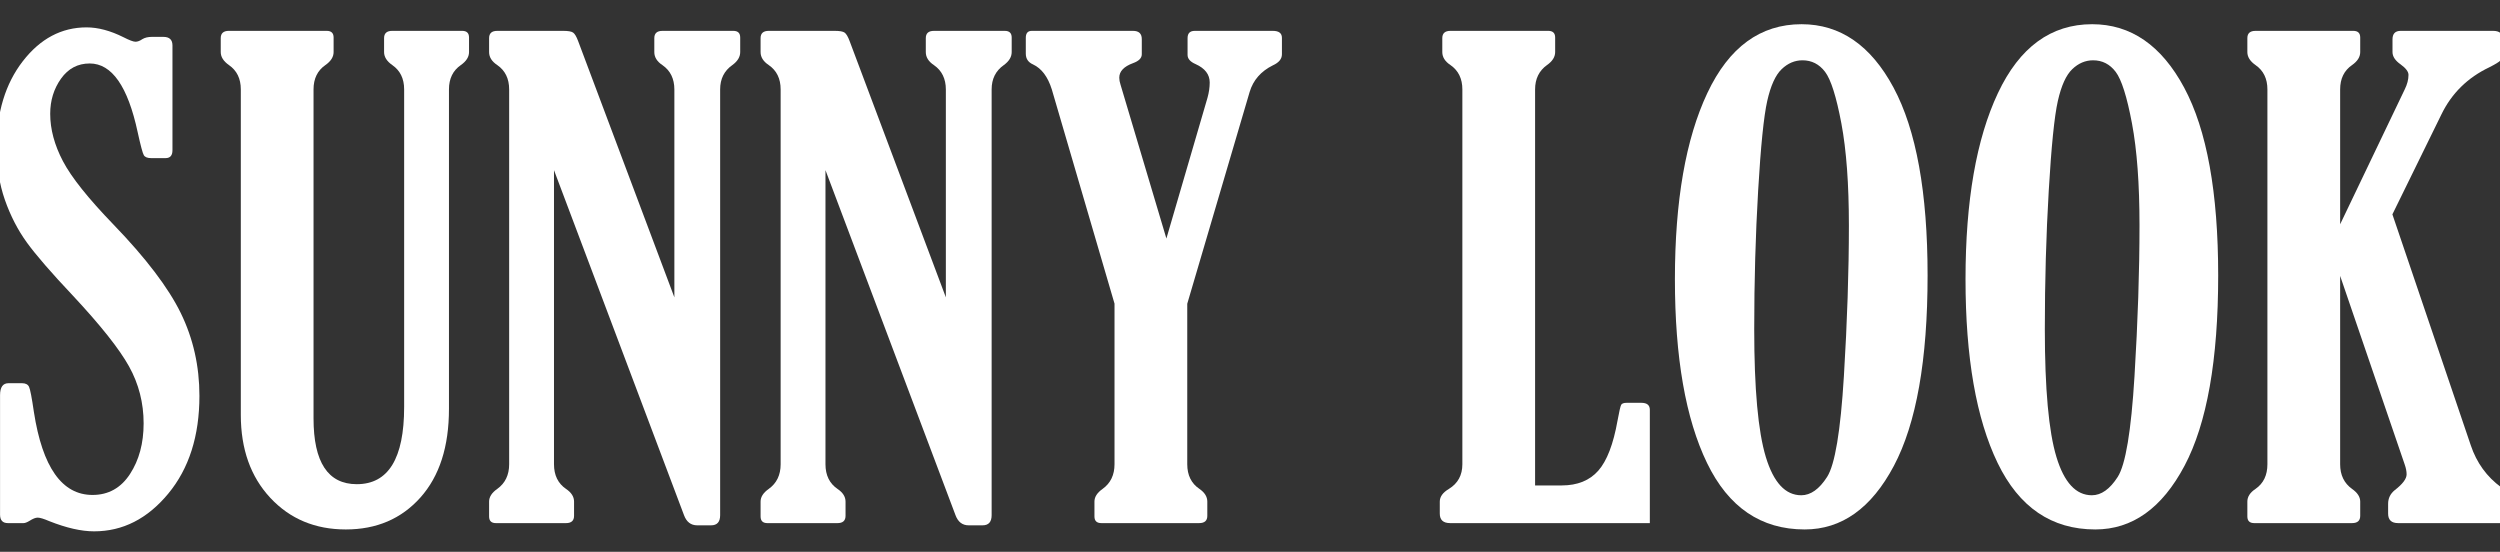 <?xml version="1.0" encoding="UTF-8"?> <svg xmlns="http://www.w3.org/2000/svg" width="222" height="49" viewBox="0 0 222 49" fill="none"><rect x="0" y="0" width="222" height="49" fill="#333333" stroke="none"/><g clip-path="url(#clip0_518_2)"><mask id="mask0_518_2" style="mask-type:luminance" maskUnits="userSpaceOnUse" x="-5" y="-28" width="349" height="94"><path d="M-4.879 -27.832H343.104V65.242H-4.879V-27.832Z" fill="white"></path></mask><g mask="url(#mask0_518_2)"><path d="M2.092 46.452H0.7C0.236 46.452 0.004 46.199 0.004 45.693V35.096C0.004 34.384 0.254 34.028 0.756 34.028H1.952C2.268 34.028 2.477 34.135 2.579 34.351C2.681 34.567 2.825 35.311 3.01 36.586C3.771 41.496 5.506 43.951 8.216 43.951C9.626 43.951 10.736 43.332 11.543 42.095C12.35 40.858 12.754 39.359 12.754 37.597C12.754 35.78 12.322 34.093 11.459 32.538C10.596 30.983 8.93 28.883 6.462 26.241C4.551 24.217 3.192 22.647 2.384 21.533C1.577 20.418 0.927 19.157 0.435 17.751C-0.057 16.346 -0.302 14.8 -0.302 13.113C-0.302 10.003 0.472 7.444 2.022 5.439C3.572 3.434 5.46 2.431 7.687 2.431C8.708 2.431 9.803 2.724 10.972 3.309C11.491 3.574 11.844 3.706 12.03 3.706C12.215 3.706 12.42 3.63 12.642 3.476C12.865 3.342 13.144 3.275 13.478 3.275H14.508C15.046 3.275 15.315 3.528 15.315 4.034V13.338C15.315 13.807 15.111 14.041 14.703 14.041H13.422C13.088 14.041 12.87 13.953 12.768 13.774C12.665 13.596 12.484 12.916 12.225 11.736C11.352 7.67 9.933 5.636 7.966 5.636C6.908 5.636 6.059 6.085 5.418 6.985C4.778 7.885 4.458 8.925 4.458 10.105C4.458 11.474 4.834 12.874 5.586 14.308C6.337 15.742 7.836 17.62 10.081 19.944C12.958 22.924 14.948 25.543 16.053 27.801C17.157 30.06 17.709 32.51 17.709 35.152C17.709 38.713 16.786 41.608 14.939 43.838C13.092 46.069 10.898 47.183 8.355 47.183C7.223 47.183 5.896 46.881 4.374 46.277C3.891 46.069 3.548 45.965 3.344 45.965C3.159 45.965 2.917 46.061 2.62 46.252C2.398 46.386 2.221 46.452 2.092 46.452Z" fill="white"></path><path d="M39.868 36.311C39.868 39.663 39.024 42.286 37.335 44.177C35.646 46.069 33.438 47.015 30.709 47.015C27.981 47.015 25.745 46.078 24 44.205C22.256 42.332 21.384 39.88 21.384 36.845V7.937C21.384 6.982 21.031 6.262 20.326 5.775C19.843 5.437 19.602 5.053 19.602 4.622V3.387C19.602 2.956 19.843 2.74 20.326 2.74H29.011C29.419 2.74 29.624 2.937 29.624 3.33V4.622C29.624 5.053 29.383 5.437 28.9 5.774C28.195 6.261 27.842 6.982 27.842 7.937V37.151C27.842 41.047 29.123 42.995 31.684 42.995C34.486 42.995 35.888 40.71 35.888 36.14V7.937C35.888 6.982 35.535 6.261 34.83 5.774C34.347 5.437 34.106 5.053 34.106 4.622V3.387C34.106 2.956 34.347 2.74 34.83 2.74H41.038C41.446 2.74 41.65 2.937 41.65 3.33V4.622C41.65 5.053 41.409 5.437 40.926 5.775C40.221 6.262 39.868 6.982 39.868 7.937V36.311Z" fill="white"></path><path d="M59.884 26.404V7.952C59.884 6.994 59.531 6.272 58.826 5.783C58.343 5.464 58.103 5.079 58.103 4.628V3.388C58.103 2.957 58.343 2.741 58.826 2.741H65.118C65.526 2.741 65.73 2.937 65.73 3.331V4.624C65.73 5.055 65.498 5.439 65.034 5.777C64.311 6.282 63.949 7.004 63.949 7.941V45.75C63.949 46.35 63.679 46.649 63.14 46.649H61.913C61.354 46.649 60.964 46.35 60.741 45.75L49.194 15.109V41.224C49.194 42.199 49.551 42.929 50.263 43.416C50.739 43.735 50.976 44.11 50.976 44.541V45.806C50.976 46.237 50.736 46.453 50.258 46.453H44.04C43.634 46.453 43.432 46.256 43.432 45.862V44.541C43.432 44.129 43.673 43.754 44.155 43.416C44.861 42.91 45.213 42.179 45.213 41.224V7.941C45.213 6.985 44.861 6.264 44.155 5.777C43.673 5.458 43.432 5.074 43.432 4.624V3.387C43.432 2.956 43.672 2.741 44.153 2.741H50.033C50.458 2.741 50.745 2.792 50.893 2.895C51.041 2.999 51.189 3.248 51.336 3.642L59.884 26.404Z" fill="white"></path><path d="M83.992 26.404V7.952C83.992 6.994 83.639 6.272 82.934 5.783C82.451 5.464 82.211 5.079 82.211 4.628V3.388C82.211 2.957 82.451 2.741 82.934 2.741H89.225C89.633 2.741 89.838 2.937 89.838 3.331V4.624C89.838 5.055 89.606 5.439 89.142 5.777C88.418 6.282 88.057 7.004 88.057 7.941V45.75C88.057 46.35 87.787 46.649 87.248 46.649H86.02C85.462 46.649 85.072 46.35 84.849 45.75L73.302 15.109V41.224C73.302 42.199 73.659 42.929 74.371 43.416C74.846 43.735 75.084 44.11 75.084 44.541V45.806C75.084 46.237 74.844 46.453 74.365 46.453H68.148C67.742 46.453 67.54 46.256 67.54 45.862V44.541C67.54 44.129 67.781 43.754 68.263 43.416C68.969 42.91 69.321 42.179 69.321 41.224V7.941C69.321 6.985 68.969 6.264 68.263 5.777C67.781 5.458 67.54 5.074 67.54 4.624V3.387C67.54 2.956 67.779 2.741 68.261 2.741H74.141C74.566 2.741 74.853 2.792 75.001 2.895C75.148 2.999 75.297 3.248 75.444 3.642L83.992 26.404Z" fill="white"></path><path d="M105.428 26.974V41.224C105.428 42.199 105.79 42.93 106.514 43.417C106.977 43.736 107.209 44.11 107.209 44.541V45.806C107.209 46.237 106.968 46.452 106.486 46.452H97.8C97.391 46.452 97.187 46.255 97.187 45.862V44.54C97.187 44.128 97.429 43.753 97.911 43.415C98.617 42.909 98.969 42.178 98.969 41.222V26.964L93.401 7.941C93.049 6.816 92.492 6.076 91.731 5.72C91.304 5.533 91.091 5.214 91.091 4.765V3.359C91.091 2.947 91.267 2.741 91.62 2.741H100.612C101.131 2.741 101.391 2.984 101.391 3.471V4.82C101.391 5.158 101.132 5.42 100.614 5.607C99.798 5.907 99.391 6.338 99.391 6.899C99.391 7.087 99.428 7.293 99.503 7.518L103.576 21.181L107.227 8.677C107.357 8.208 107.422 7.758 107.422 7.327C107.422 6.614 107.006 6.07 106.175 5.695C105.695 5.488 105.456 5.216 105.456 4.879V3.387C105.456 2.956 105.668 2.741 106.094 2.741H113.03C113.566 2.741 113.835 2.947 113.835 3.359V4.821C113.835 5.233 113.566 5.561 113.028 5.804C111.97 6.329 111.283 7.117 110.968 8.166L105.428 26.974Z" fill="white"></path><path d="M129.858 41.224V7.941C129.858 6.985 129.505 6.264 128.8 5.776C128.317 5.458 128.076 5.073 128.076 4.624V3.387C128.076 2.956 128.317 2.74 128.8 2.74H137.485C137.893 2.74 138.098 2.937 138.098 3.331V4.624C138.098 5.055 137.856 5.439 137.374 5.776C136.668 6.282 136.316 7.004 136.316 7.941V43.107H138.682C140.074 43.107 141.155 42.671 141.925 41.8C142.696 40.928 143.266 39.443 143.638 37.344C143.786 36.539 143.892 36.075 143.958 35.953C144.022 35.831 144.185 35.77 144.445 35.77H145.753C146.254 35.77 146.505 35.976 146.505 36.388V46.452H128.772C128.159 46.452 127.853 46.171 127.853 45.609V44.541C127.853 44.11 128.122 43.735 128.661 43.416C129.458 42.929 129.858 42.198 129.858 41.224Z" fill="white"></path><path d="M159.951 43.979C160.786 43.979 161.551 43.436 162.247 42.349C162.943 41.263 163.44 38.286 163.737 33.417C164.034 28.548 164.182 24.081 164.182 20.018C164.182 16.348 163.959 13.328 163.514 10.959C163.068 8.59 162.586 7.064 162.067 6.38C161.547 5.697 160.879 5.355 160.062 5.355C159.375 5.355 158.758 5.617 158.211 6.142C157.663 6.666 157.236 7.607 156.93 8.964C156.624 10.323 156.355 12.976 156.123 16.928C155.891 20.879 155.775 24.98 155.775 29.231C155.775 34.531 156.118 38.314 156.805 40.58C157.492 42.846 158.54 43.979 159.951 43.979ZM160.257 47.015C156.378 47.015 153.488 45.048 151.585 41.115C149.683 37.182 148.732 31.741 148.732 24.793C148.732 17.845 149.692 12.334 151.613 8.261C153.534 4.187 156.322 2.15 159.979 2.15C163.412 2.15 166.135 4.028 168.149 7.783C170.163 11.538 171.17 17.096 171.17 24.456C171.17 31.966 170.172 37.603 168.177 41.368C166.182 45.132 163.542 47.015 160.257 47.015Z" fill="white"></path><path d="M185.757 43.979C186.592 43.979 187.358 43.436 188.054 42.349C188.75 41.263 189.246 38.286 189.543 33.417C189.84 28.548 189.988 24.081 189.988 20.018C189.988 16.348 189.766 13.328 189.32 10.959C188.875 8.59 188.392 7.064 187.872 6.38C187.353 5.697 186.685 5.355 185.869 5.355C185.182 5.355 184.565 5.617 184.017 6.142C183.469 6.666 183.043 7.607 182.737 8.964C182.43 10.323 182.161 12.976 181.929 16.928C181.697 20.879 181.581 24.98 181.581 29.231C181.581 34.531 181.924 38.314 182.611 40.58C183.297 42.846 184.346 43.979 185.757 43.979ZM186.063 47.015C182.184 47.015 179.294 45.048 177.391 41.115C175.489 37.182 174.538 31.741 174.538 24.793C174.538 17.845 175.498 12.334 177.419 8.261C179.341 4.187 182.128 2.15 185.784 2.15C189.218 2.15 191.941 4.028 193.955 7.783C195.969 11.538 196.975 17.096 196.975 24.456C196.975 31.966 195.978 37.603 193.983 41.368C191.988 45.132 189.348 47.015 186.063 47.015Z" fill="white"></path><path d="M207.805 19.916L213.539 7.941C213.763 7.491 213.874 7.06 213.874 6.648C213.874 6.367 213.642 6.057 213.178 5.72C212.695 5.383 212.454 5.017 212.454 4.624V3.5C212.454 2.993 212.695 2.741 213.178 2.741H221.39C221.965 2.741 222.253 2.993 222.253 3.5V4.624C222.253 4.98 222.184 5.228 222.045 5.369C221.905 5.509 221.576 5.711 221.056 5.973C219.126 6.892 217.706 8.288 216.797 10.162L212.445 19.035L219.404 39.54C219.925 41.095 220.828 42.34 222.112 43.277C222.744 43.746 223.061 44.224 223.061 44.711V45.638C223.061 46.181 222.773 46.452 222.198 46.452H212.955C212.361 46.452 212.065 46.172 212.065 45.609V44.737C212.065 44.25 212.26 43.848 212.649 43.529C213.354 42.986 213.707 42.517 213.707 42.123C213.707 41.861 213.651 41.571 213.539 41.252L207.805 24.498V41.224C207.805 42.179 208.157 42.91 208.863 43.416C209.345 43.754 209.587 44.129 209.587 44.541V45.806C209.587 46.237 209.345 46.452 208.863 46.452H200.177C199.769 46.452 199.565 46.255 199.565 45.862V44.541C199.565 44.11 199.806 43.735 200.289 43.416C200.994 42.929 201.346 42.199 201.346 41.224V7.941C201.346 6.985 200.994 6.264 200.289 5.777C199.806 5.439 199.565 5.055 199.565 4.624V3.387C199.565 2.956 199.806 2.741 200.289 2.741H208.975C209.382 2.741 209.587 2.937 209.587 3.331V4.624C209.587 5.055 209.345 5.439 208.863 5.777C208.157 6.264 207.805 6.985 207.805 7.941V19.916Z" fill="white"></path></g></g><defs><clipPath id="clip0_518_2"><rect width="222" height="49" fill="white"></rect></clipPath></defs></svg> 
